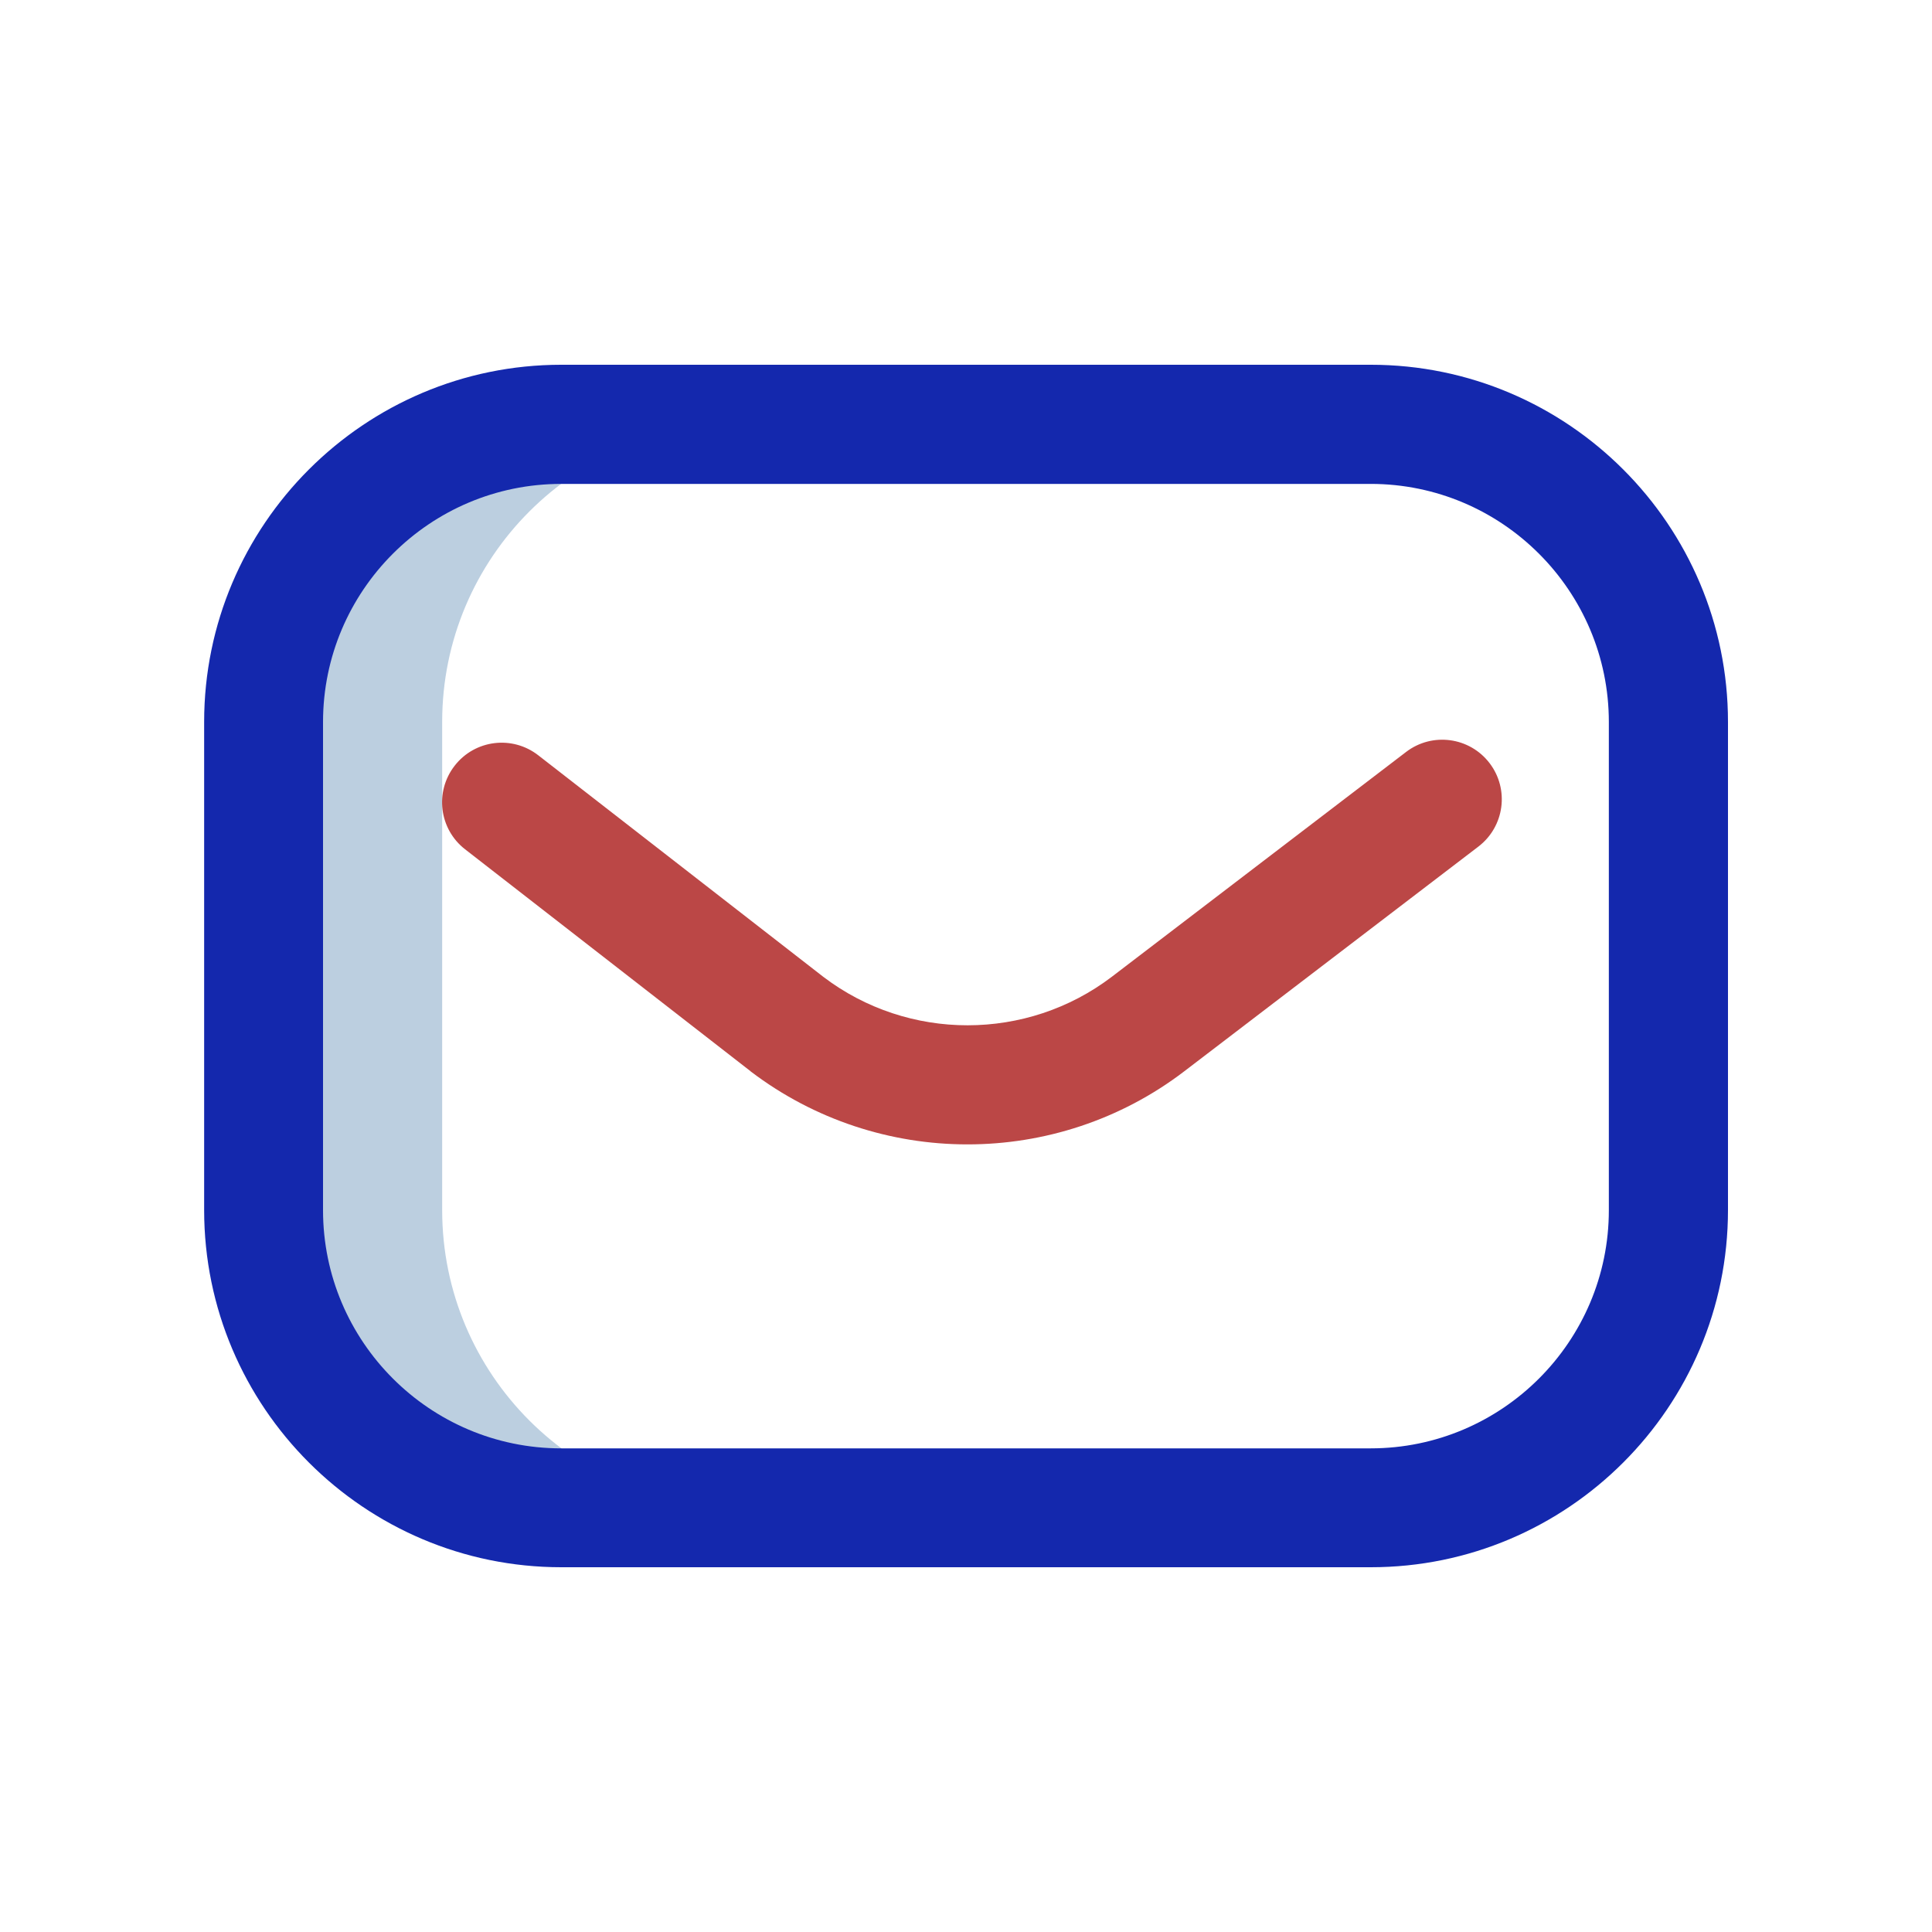 <?xml version="1.0" encoding="UTF-8"?>
<svg id="Layer_1" data-name="Layer 1" xmlns="http://www.w3.org/2000/svg" viewBox="0 0 150 150">
  <defs>
    <style>
      .cls-1 {
        fill: #bccfe0;
      }

      .cls-1, .cls-2, .cls-3 {
        stroke-width: 0px;
      }

      .cls-2 {
        fill: #1428ad;
      }

      .cls-3 {
        fill: #bb4746;
      }
    </style>
  </defs>
  <path class="cls-1" d="M34.33,93.95v-37.9c0-12.76,10.35-23.11,23.11-23.11h-13.86c-12.76,0-23.11,10.35-23.11,23.11v37.9c0,12.76,10.35,23.11,23.11,23.11h13.86c-12.76,0-23.11-10.35-23.11-23.11Z"/>
  <path class="cls-2" d="M106.43,121.68h-62.85c-15.29,0-27.73-12.44-27.73-27.73v-37.9c0-15.29,12.44-27.73,27.73-27.73h62.85c15.29,0,27.73,12.44,27.73,27.73v37.9c0,15.29-12.44,27.73-27.73,27.73ZM43.57,37.57c-10.19,0-18.49,8.29-18.49,18.49v37.9c0,10.19,8.29,18.49,18.49,18.49h62.85c10.19,0,18.49-8.29,18.49-18.49v-37.9c0-10.19-8.29-18.49-18.49-18.49h-62.85Z"/>
  <path class="cls-3" d="M75.11,88.85c-5.93,0-11.86-1.89-16.82-5.66-.01,0-.02-.02-.03-.03l-22.15-17.22c-2.02-1.57-2.38-4.47-.81-6.49,1.57-2.02,4.47-2.38,6.49-.81l22.13,17.2c6.6,5.02,15.81,5.02,22.41-.01l22.84-17.45c2.03-1.55,4.93-1.16,6.48.87,1.55,2.03,1.16,4.93-.87,6.48l-22.84,17.45c-4.95,3.78-10.89,5.67-16.82,5.67h0Z"/>
</svg>